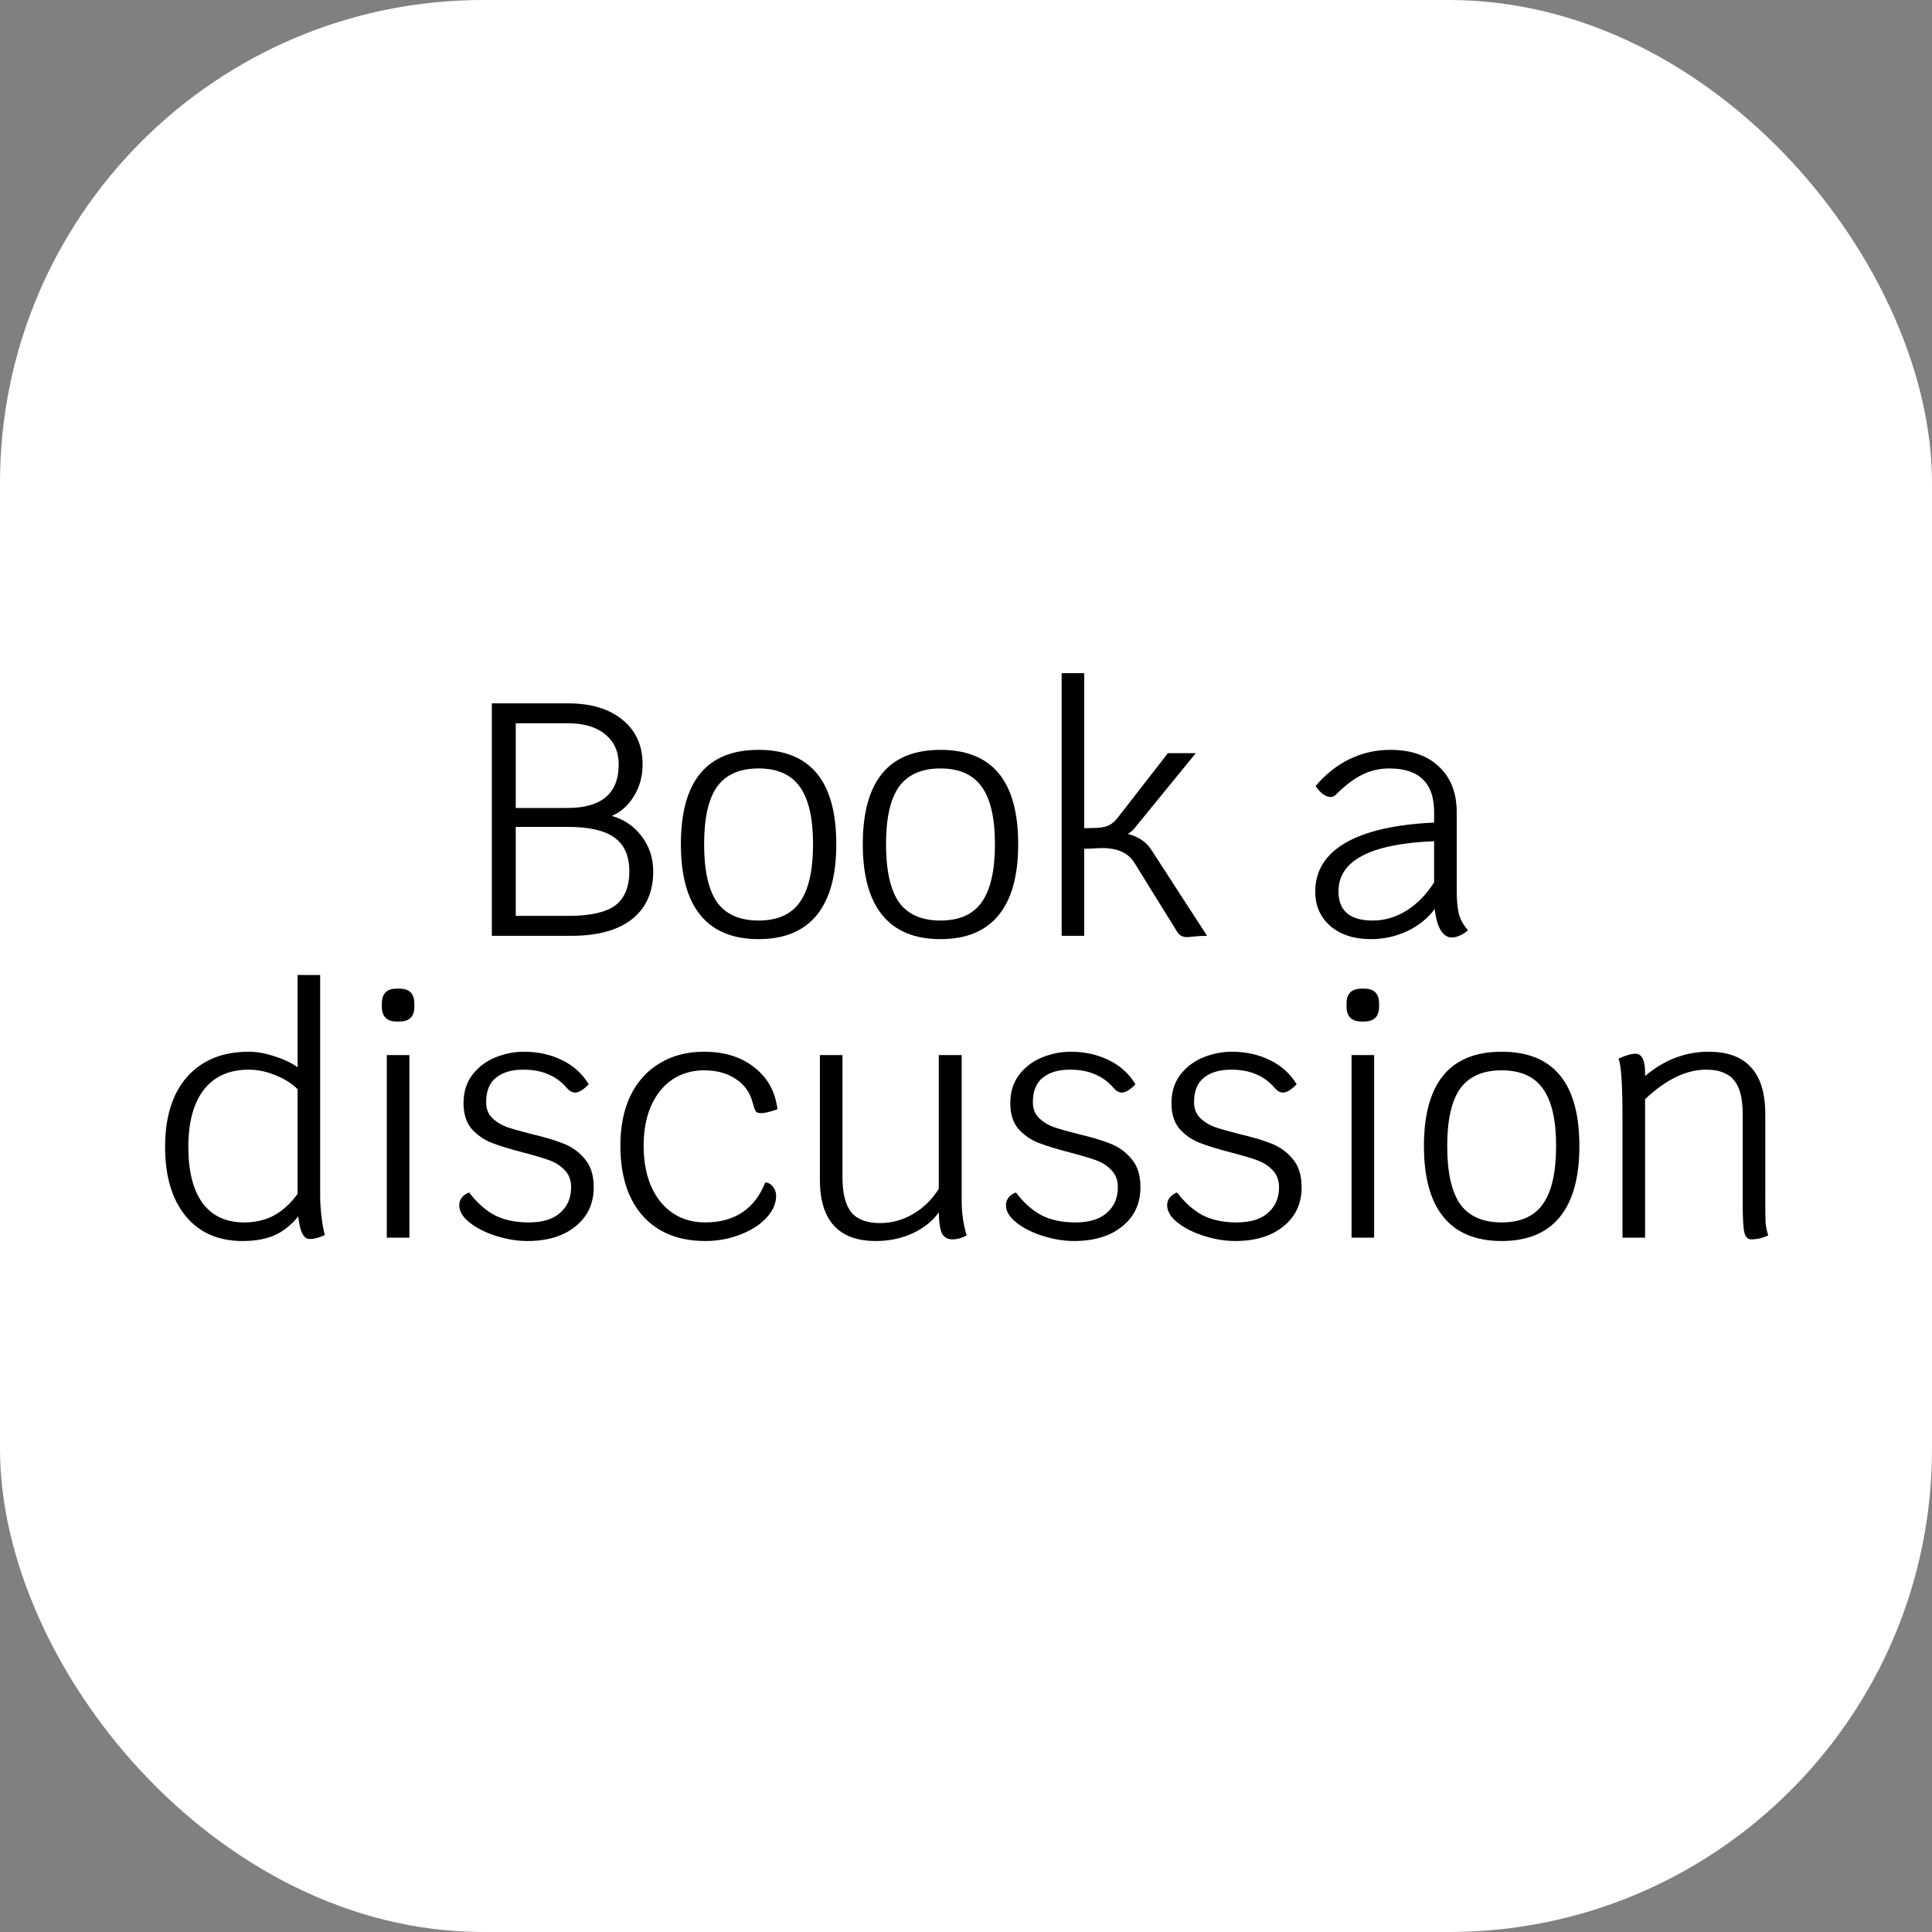 <svg width="64" height="64" viewBox="0 0 64 64" fill="none" xmlns="http://www.w3.org/2000/svg">
<rect x="0" y="0" width="64" height="64" fill="#808080" stroke="none"/>
<rect width="64" height="64" rx="16" fill="white"/>
<path d="M20.264 27.029C20.668 27.139 20.997 27.363 21.254 27.7C21.511 28.037 21.639 28.426 21.639 28.866C21.639 29.548 21.404 30.076 20.935 30.45C20.466 30.817 19.799 31 18.933 31H16.293V23.3H18.823C19.586 23.3 20.187 23.483 20.627 23.85C21.067 24.209 21.287 24.701 21.287 25.324C21.287 25.713 21.192 26.061 21.001 26.369C20.818 26.677 20.572 26.897 20.264 27.029ZM20.495 25.324C20.495 24.899 20.345 24.565 20.044 24.323C19.751 24.081 19.344 23.96 18.823 23.96H17.085V26.765H18.79C19.927 26.765 20.495 26.285 20.495 25.324ZM18.823 30.34C19.542 30.34 20.059 30.226 20.374 29.999C20.689 29.764 20.847 29.387 20.847 28.866C20.847 28.353 20.682 27.979 20.352 27.744C20.029 27.509 19.512 27.392 18.801 27.392H17.085V30.34H18.823ZM25.129 31.11C24.278 31.11 23.636 30.846 23.204 30.318C22.771 29.79 22.555 29.005 22.555 27.964C22.555 25.881 23.413 24.84 25.129 24.84C26.845 24.84 27.703 25.881 27.703 27.964C27.703 29.005 27.486 29.79 27.054 30.318C26.621 30.846 25.979 31.11 25.129 31.11ZM25.129 30.494C25.752 30.494 26.207 30.292 26.493 29.889C26.786 29.478 26.933 28.837 26.933 27.964C26.933 27.099 26.786 26.464 26.493 26.061C26.207 25.658 25.752 25.456 25.129 25.456C24.505 25.456 24.047 25.658 23.754 26.061C23.468 26.464 23.325 27.099 23.325 27.964C23.325 28.837 23.468 29.478 23.754 29.889C24.047 30.292 24.505 30.494 25.129 30.494ZM31.155 31.11C30.304 31.11 29.663 30.846 29.23 30.318C28.797 29.79 28.581 29.005 28.581 27.964C28.581 25.881 29.439 24.84 31.155 24.84C32.871 24.84 33.729 25.881 33.729 27.964C33.729 29.005 33.513 29.79 33.08 30.318C32.647 30.846 32.006 31.11 31.155 31.11ZM31.155 30.494C31.778 30.494 32.233 30.292 32.519 29.889C32.812 29.478 32.959 28.837 32.959 27.964C32.959 27.099 32.812 26.464 32.519 26.061C32.233 25.658 31.778 25.456 31.155 25.456C30.532 25.456 30.073 25.658 29.78 26.061C29.494 26.464 29.351 27.099 29.351 27.964C29.351 28.837 29.494 29.478 29.78 29.889C30.073 30.292 30.532 30.494 31.155 30.494ZM39.986 31C39.862 31 39.719 31.007 39.557 31.022C39.425 31.037 39.345 31.044 39.316 31.044C39.176 31.044 39.07 30.985 38.996 30.868L37.578 28.58C37.365 28.235 36.98 28.074 36.422 28.096L35.916 28.118V31H35.169V22.299H35.916V27.436L36.346 27.425C36.499 27.418 36.632 27.388 36.742 27.337C36.852 27.278 36.95 27.19 37.038 27.073L38.688 24.95H39.612L37.654 27.348C37.64 27.363 37.607 27.403 37.556 27.469C37.504 27.528 37.438 27.579 37.358 27.623C37.717 27.718 37.977 27.894 38.139 28.151L39.986 31ZM48.255 29.493C48.255 29.83 48.281 30.098 48.332 30.296C48.391 30.487 48.49 30.659 48.629 30.813C48.556 30.886 48.468 30.945 48.365 30.989C48.27 31.033 48.178 31.055 48.09 31.055C47.943 31.055 47.819 30.971 47.716 30.802C47.621 30.633 47.558 30.402 47.529 30.109C47.302 30.417 46.997 30.663 46.616 30.846C46.235 31.022 45.835 31.11 45.417 31.11C44.86 31.11 44.412 30.967 44.075 30.681C43.738 30.388 43.569 30.006 43.569 29.537C43.569 28.848 43.903 28.309 44.57 27.92C45.245 27.531 46.224 27.308 47.507 27.249V26.897C47.507 26.413 47.382 26.054 47.133 25.819C46.891 25.577 46.521 25.456 46.022 25.456C45.699 25.456 45.399 25.526 45.12 25.665C44.849 25.797 44.555 26.021 44.24 26.336C44.196 26.38 44.141 26.402 44.075 26.402C44.002 26.402 43.921 26.373 43.833 26.314C43.745 26.248 43.661 26.156 43.58 26.039C43.91 25.65 44.284 25.353 44.702 25.148C45.127 24.943 45.578 24.84 46.055 24.84C46.737 24.84 47.272 25.023 47.661 25.39C48.057 25.757 48.255 26.259 48.255 26.897V29.493ZM45.472 30.494C45.868 30.494 46.242 30.384 46.594 30.164C46.946 29.944 47.25 29.632 47.507 29.229V27.865C45.395 27.953 44.339 28.507 44.339 29.526C44.339 30.171 44.717 30.494 45.472 30.494ZM10.606 39.592C10.606 39.827 10.621 40.065 10.65 40.307C10.68 40.549 10.716 40.751 10.76 40.912C10.577 41 10.408 41.044 10.254 41.044C10.056 41.044 9.932 40.795 9.88 40.296C9.638 40.589 9.374 40.798 9.088 40.923C8.802 41.048 8.45 41.11 8.032 41.11C7.233 41.11 6.606 40.835 6.151 40.285C5.697 39.728 5.469 38.965 5.469 37.997C5.469 37 5.711 36.226 6.195 35.676C6.687 35.119 7.369 34.84 8.241 34.84C8.513 34.84 8.799 34.891 9.099 34.994C9.407 35.089 9.66 35.21 9.858 35.357V32.299H10.606V39.592ZM8.087 40.494C8.461 40.494 8.791 40.417 9.077 40.263C9.363 40.109 9.624 39.871 9.858 39.548V36.083C9.682 35.9 9.44 35.746 9.132 35.621C8.832 35.496 8.535 35.434 8.241 35.434C7.596 35.434 7.101 35.654 6.756 36.094C6.412 36.534 6.239 37.168 6.239 37.997C6.239 38.804 6.397 39.423 6.712 39.856C7.028 40.281 7.486 40.494 8.087 40.494ZM12.813 34.95H13.562V41H12.813V34.95ZM13.143 33.839C12.813 33.839 12.649 33.674 12.649 33.344V33.245C12.649 32.915 12.813 32.75 13.143 32.75H13.232C13.562 32.75 13.726 32.915 13.726 33.245V33.344C13.726 33.674 13.562 33.839 13.232 33.839H13.143ZM17.468 41.11C17.137 41.11 16.797 41.055 16.445 40.945C16.093 40.835 15.799 40.688 15.565 40.505C15.33 40.322 15.213 40.127 15.213 39.922C15.213 39.827 15.242 39.742 15.3 39.669C15.367 39.588 15.447 39.533 15.543 39.504C15.806 39.849 16.093 40.102 16.401 40.263C16.709 40.417 17.079 40.494 17.512 40.494C17.974 40.494 18.322 40.388 18.556 40.175C18.799 39.962 18.919 39.68 18.919 39.328C18.919 39.093 18.846 38.903 18.7 38.756C18.56 38.609 18.384 38.499 18.172 38.426C17.966 38.353 17.68 38.268 17.314 38.173C16.888 38.063 16.544 37.957 16.279 37.854C16.023 37.751 15.803 37.597 15.62 37.392C15.444 37.179 15.355 36.897 15.355 36.545C15.355 36.171 15.454 35.856 15.652 35.599C15.851 35.342 16.104 35.152 16.412 35.027C16.72 34.902 17.035 34.84 17.358 34.84C17.82 34.84 18.238 34.932 18.611 35.115C18.993 35.298 19.29 35.566 19.503 35.918C19.326 36.101 19.176 36.193 19.052 36.193C18.956 36.193 18.864 36.142 18.776 36.039C18.601 35.834 18.395 35.683 18.16 35.588C17.933 35.485 17.654 35.434 17.325 35.434C16.951 35.434 16.654 35.522 16.433 35.698C16.213 35.874 16.104 36.145 16.104 36.512C16.104 36.725 16.169 36.897 16.302 37.029C16.433 37.161 16.599 37.264 16.797 37.337C16.994 37.403 17.266 37.48 17.61 37.568C18.05 37.671 18.406 37.777 18.677 37.887C18.956 37.997 19.191 38.169 19.381 38.404C19.572 38.631 19.668 38.939 19.668 39.328C19.668 39.871 19.466 40.303 19.062 40.626C18.666 40.949 18.135 41.11 17.468 41.11ZM23.367 41.11C22.48 41.11 21.787 40.831 21.288 40.274C20.797 39.717 20.551 38.939 20.551 37.942C20.551 37.311 20.661 36.765 20.881 36.303C21.109 35.834 21.431 35.474 21.849 35.225C22.267 34.968 22.759 34.84 23.323 34.84C23.998 34.84 24.552 35.012 24.984 35.357C25.424 35.694 25.681 36.156 25.754 36.743C25.688 36.772 25.597 36.802 25.479 36.831C25.369 36.86 25.278 36.875 25.204 36.875C25.131 36.875 25.076 36.857 25.039 36.82C25.01 36.776 24.977 36.688 24.94 36.556C24.86 36.211 24.676 35.944 24.39 35.753C24.104 35.555 23.749 35.456 23.323 35.456C22.927 35.456 22.575 35.559 22.267 35.764C21.967 35.969 21.732 36.263 21.563 36.644C21.402 37.018 21.321 37.451 21.321 37.942C21.321 38.719 21.505 39.339 21.871 39.801C22.245 40.263 22.744 40.494 23.367 40.494C23.844 40.494 24.251 40.384 24.588 40.164C24.926 39.937 25.179 39.607 25.347 39.174C25.45 39.174 25.534 39.218 25.6 39.306C25.674 39.394 25.71 39.497 25.71 39.614C25.71 39.871 25.6 40.116 25.38 40.351C25.168 40.578 24.878 40.762 24.511 40.901C24.152 41.04 23.771 41.11 23.367 41.11ZM31.857 39.757C31.857 40.182 31.912 40.571 32.022 40.923C31.868 41.011 31.71 41.055 31.549 41.055C31.395 41.055 31.281 40.993 31.208 40.868C31.142 40.736 31.105 40.501 31.098 40.164C30.893 40.45 30.603 40.681 30.229 40.857C29.855 41.026 29.452 41.11 29.019 41.11C27.78 41.11 27.16 40.432 27.16 39.075V34.95H27.908V38.998C27.908 39.533 28.007 39.922 28.205 40.164C28.403 40.399 28.718 40.516 29.151 40.516C29.54 40.516 29.903 40.417 30.24 40.219C30.585 40.021 30.871 39.742 31.098 39.383V34.95H31.857V39.757ZM35.579 41.11C35.249 41.11 34.908 41.055 34.556 40.945C34.204 40.835 33.91 40.688 33.676 40.505C33.441 40.322 33.324 40.127 33.324 39.922C33.324 39.827 33.353 39.742 33.412 39.669C33.478 39.588 33.559 39.533 33.654 39.504C33.918 39.849 34.204 40.102 34.512 40.263C34.82 40.417 35.19 40.494 35.623 40.494C36.085 40.494 36.433 40.388 36.668 40.175C36.91 39.962 37.031 39.68 37.031 39.328C37.031 39.093 36.958 38.903 36.811 38.756C36.672 38.609 36.495 38.499 36.283 38.426C36.078 38.353 35.791 38.268 35.425 38.173C34.999 38.063 34.655 37.957 34.391 37.854C34.134 37.751 33.914 37.597 33.731 37.392C33.555 37.179 33.467 36.897 33.467 36.545C33.467 36.171 33.566 35.856 33.764 35.599C33.962 35.342 34.215 35.152 34.523 35.027C34.831 34.902 35.146 34.84 35.469 34.84C35.931 34.84 36.349 34.932 36.723 35.115C37.104 35.298 37.401 35.566 37.614 35.918C37.438 36.101 37.288 36.193 37.163 36.193C37.068 36.193 36.976 36.142 36.888 36.039C36.712 35.834 36.507 35.683 36.272 35.588C36.044 35.485 35.766 35.434 35.436 35.434C35.062 35.434 34.765 35.522 34.545 35.698C34.325 35.874 34.215 36.145 34.215 36.512C34.215 36.725 34.281 36.897 34.413 37.029C34.545 37.161 34.71 37.264 34.908 37.337C35.106 37.403 35.377 37.48 35.722 37.568C36.162 37.671 36.517 37.777 36.789 37.887C37.068 37.997 37.302 38.169 37.493 38.404C37.684 38.631 37.779 38.939 37.779 39.328C37.779 39.871 37.577 40.303 37.174 40.626C36.778 40.949 36.246 41.11 35.579 41.11ZM40.918 41.11C40.588 41.11 40.247 41.055 39.895 40.945C39.543 40.835 39.249 40.688 39.015 40.505C38.78 40.322 38.663 40.127 38.663 39.922C38.663 39.827 38.692 39.742 38.751 39.669C38.817 39.588 38.897 39.533 38.993 39.504C39.257 39.849 39.543 40.102 39.851 40.263C40.159 40.417 40.529 40.494 40.962 40.494C41.424 40.494 41.772 40.388 42.007 40.175C42.249 39.962 42.37 39.68 42.37 39.328C42.37 39.093 42.296 38.903 42.15 38.756C42.01 38.609 41.834 38.499 41.622 38.426C41.416 38.353 41.13 38.268 40.764 38.173C40.338 38.063 39.994 37.957 39.73 37.854C39.473 37.751 39.253 37.597 39.07 37.392C38.894 37.179 38.806 36.897 38.806 36.545C38.806 36.171 38.905 35.856 39.103 35.599C39.301 35.342 39.554 35.152 39.862 35.027C40.17 34.902 40.485 34.84 40.808 34.84C41.27 34.84 41.688 34.932 42.062 35.115C42.443 35.298 42.74 35.566 42.953 35.918C42.777 36.101 42.626 36.193 42.502 36.193C42.406 36.193 42.315 36.142 42.227 36.039C42.051 35.834 41.845 35.683 41.611 35.588C41.383 35.485 41.105 35.434 40.775 35.434C40.401 35.434 40.104 35.522 39.884 35.698C39.664 35.874 39.554 36.145 39.554 36.512C39.554 36.725 39.62 36.897 39.752 37.029C39.884 37.161 40.049 37.264 40.247 37.337C40.445 37.403 40.716 37.48 41.061 37.568C41.501 37.671 41.856 37.777 42.128 37.887C42.406 37.997 42.641 38.169 42.832 38.404C43.022 38.631 43.118 38.939 43.118 39.328C43.118 39.871 42.916 40.303 42.513 40.626C42.117 40.949 41.585 41.11 40.918 41.11ZM44.772 34.95H45.52V41H44.772V34.95ZM45.102 33.839C44.772 33.839 44.606 33.674 44.606 33.344V33.245C44.606 32.915 44.772 32.75 45.102 32.75H45.19C45.52 32.75 45.684 32.915 45.684 33.245V33.344C45.684 33.674 45.52 33.839 45.19 33.839H45.102ZM49.745 41.11C48.894 41.11 48.252 40.846 47.819 40.318C47.387 39.79 47.17 39.005 47.17 37.964C47.17 35.881 48.029 34.84 49.745 34.84C51.461 34.84 52.319 35.881 52.319 37.964C52.319 39.005 52.102 39.79 51.669 40.318C51.237 40.846 50.595 41.11 49.745 41.11ZM49.745 40.494C50.368 40.494 50.822 40.292 51.108 39.889C51.402 39.478 51.548 38.837 51.548 37.964C51.548 37.099 51.402 36.464 51.108 36.061C50.822 35.658 50.368 35.456 49.745 35.456C49.121 35.456 48.663 35.658 48.37 36.061C48.084 36.464 47.941 37.099 47.941 37.964C47.941 38.837 48.084 39.478 48.37 39.889C48.663 40.292 49.121 40.494 49.745 40.494ZM58.477 39.592C58.477 40.039 58.48 40.344 58.488 40.505C58.502 40.659 58.532 40.798 58.576 40.923C58.4 41.011 58.209 41.055 58.004 41.055C57.894 41.055 57.821 40.978 57.784 40.824C57.747 40.663 57.729 40.347 57.729 39.878V36.897C57.729 36.384 57.633 36.013 57.443 35.786C57.252 35.551 56.944 35.434 56.519 35.434C55.859 35.434 55.184 35.76 54.495 36.413V41H53.747V37.007C53.747 35.922 53.703 35.276 53.615 35.071C53.849 34.961 54.036 34.906 54.176 34.906C54.389 34.906 54.495 35.119 54.495 35.544V35.643C54.832 35.364 55.169 35.163 55.507 35.038C55.852 34.906 56.215 34.84 56.596 34.84C57.227 34.84 57.696 35.012 58.004 35.357C58.319 35.694 58.477 36.211 58.477 36.908V39.592Z" fill="black"/>
</svg>
